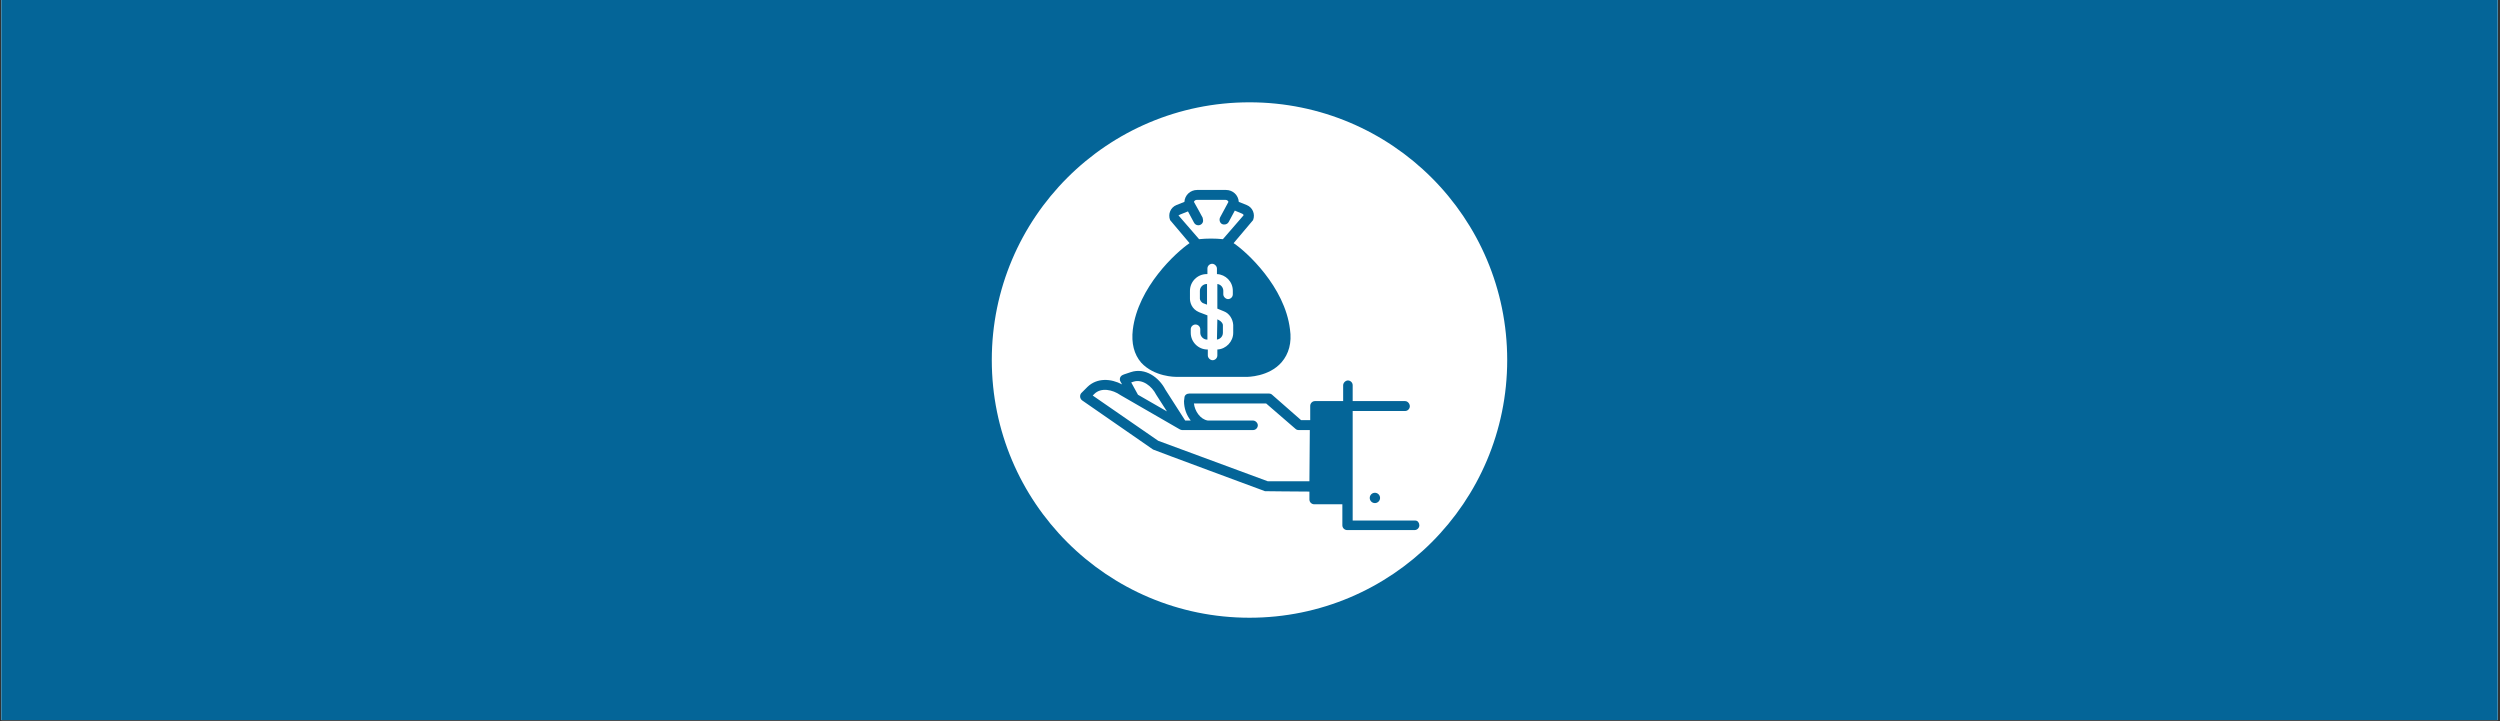 <svg xmlns="http://www.w3.org/2000/svg" xmlns:xlink="http://www.w3.org/1999/xlink" width="2479" zoomAndPan="magnify" viewBox="0 0 1859.25 536.25" height="715" preserveAspectRatio="xMidYMid meet" version="1.0"><rect x="0" y="0" width="1859.25" height="536.25" fill="#333333" stroke="none"/><defs><clipPath id="b4a49b67fe"><path d="M 0.926 0 L 1857.578 0 L 1857.578 535.5 L 0.926 535.5 Z M 0.926 0 " clip-rule="nonzero"/></clipPath><clipPath id="2e456bd1c2"><path d="M 737.594 76.094 L 1120.906 76.094 L 1120.906 459.406 L 737.594 459.406 Z M 737.594 76.094 " clip-rule="nonzero"/></clipPath><clipPath id="0c5b7747f1"><path d="M 929.25 76.094 C 823.402 76.094 737.594 161.902 737.594 267.75 C 737.594 373.598 823.402 459.406 929.25 459.406 C 1035.098 459.406 1120.906 373.598 1120.906 267.75 C 1120.906 161.902 1035.098 76.094 929.25 76.094 Z M 929.25 76.094 " clip-rule="nonzero"/></clipPath><clipPath id="8bb93b8e1c"><path d="M 842 141.273 L 960 141.273 L 960 281 L 842 281 Z M 842 141.273 " clip-rule="nonzero"/></clipPath><clipPath id="eb915e3650"><path d="M 803 275 L 1055.918 275 L 1055.918 394.418 L 803 394.418 Z M 803 275 " clip-rule="nonzero"/></clipPath></defs><g clip-path="url(#b4a49b67fe)"><path fill="#ffffff" d="M 0.926 0 L 1857.578 0 L 1857.578 535.5 L 0.926 535.5 Z M 0.926 0 " fill-opacity="1" fill-rule="nonzero"/><path fill="#ffffff" d="M 0.926 0 L 1857.578 0 L 1857.578 535.5 L 0.926 535.5 Z M 0.926 0 " fill-opacity="1" fill-rule="nonzero"/><path fill="#046598" d="M 0.926 0 L 1858.441 0 L 1858.441 535.5 L 0.926 535.5 Z M 0.926 0 " fill-opacity="1" fill-rule="nonzero"/></g><g clip-path="url(#2e456bd1c2)"><g clip-path="url(#0c5b7747f1)"><path fill="#ffffff" d="M 737.594 76.094 L 1120.906 76.094 L 1120.906 459.406 L 737.594 459.406 Z M 737.594 76.094 " fill-opacity="1" fill-rule="nonzero"/></g></g><path fill="#046598" d="M 1026.352 370.312 C 1026.352 370.82 1026.254 371.309 1026.059 371.781 C 1025.863 372.25 1025.586 372.664 1025.227 373.023 C 1024.867 373.387 1024.453 373.66 1023.984 373.855 C 1023.512 374.051 1023.023 374.148 1022.516 374.148 C 1022.004 374.148 1021.516 374.051 1021.047 373.855 C 1020.574 373.66 1020.16 373.387 1019.801 373.023 C 1019.441 372.664 1019.164 372.25 1018.969 371.781 C 1018.773 371.309 1018.676 370.82 1018.676 370.312 C 1018.676 369.805 1018.773 369.312 1018.969 368.844 C 1019.164 368.375 1019.441 367.957 1019.801 367.598 C 1020.16 367.238 1020.574 366.961 1021.047 366.766 C 1021.516 366.57 1022.004 366.477 1022.516 366.477 C 1023.023 366.477 1023.512 366.57 1023.984 366.766 C 1024.453 366.961 1024.867 367.238 1025.227 367.598 C 1025.586 367.957 1025.863 368.375 1026.059 368.844 C 1026.254 369.312 1026.352 369.805 1026.352 370.312 Z M 1026.352 370.312 " fill-opacity="1" fill-rule="nonzero"/><path fill="#046598" d="M 905.043 252.547 C 907.406 252.25 909.469 250.184 909.469 247.527 L 909.469 241.625 C 909.469 240.738 908.289 238.969 906.52 238.082 L 905.34 237.492 Z M 905.043 252.547 " fill-opacity="1" fill-rule="nonzero"/><g clip-path="url(#8bb93b8e1c)"><path fill="#046598" d="M 874.938 280.289 L 926.883 280.289 C 927.77 280.289 943.707 280.289 953.152 269.371 C 958.465 263.172 960.828 254.906 959.352 244.871 C 955.516 213.289 927.18 187.316 917.441 180.824 C 917.441 180.824 931.605 164 931.902 163.703 C 933.672 159.277 931.605 154.258 927.18 152.488 L 921.277 150.129 C 920.98 145.109 916.848 141.273 911.832 141.273 L 890.285 141.273 C 885.27 141.273 881.137 145.109 880.84 150.129 L 874.938 152.488 C 870.512 154.258 868.445 159.277 870.215 163.703 C 870.512 164 884.676 180.824 884.676 180.824 C 874.641 187.613 846.309 213.586 842.469 245.168 C 841.289 255.203 843.355 263.465 848.668 269.664 C 858.41 280.289 874.051 280.289 874.938 280.289 Z M 916.848 218.898 C 916.848 220.965 915.078 222.441 913.309 222.441 C 911.535 222.441 909.766 220.668 909.766 218.898 L 909.766 216.242 C 909.766 213.879 907.996 211.52 905.34 211.223 L 905.34 229.523 L 910.355 231.59 C 914.191 233.066 916.848 237.199 917.145 241.625 L 917.145 247.527 C 917.145 254.02 911.832 259.629 905.34 259.926 L 905.34 264.352 C 905.34 266.418 903.566 267.895 901.797 267.895 C 900.027 267.895 898.254 266.121 898.254 264.352 L 898.254 259.926 L 897.961 259.926 C 891.172 259.926 885.562 254.316 885.562 247.527 L 885.562 244.871 C 885.562 242.805 887.336 241.328 889.105 241.328 C 891.172 241.328 892.648 243.102 892.648 244.871 L 892.648 247.527 C 892.648 250.184 895.008 252.547 897.664 252.547 L 897.961 252.547 L 897.961 234.543 L 891.762 232.18 C 886.152 229.82 884.973 224.801 884.973 222.145 L 884.973 216.242 C 884.973 209.453 890.582 203.844 897.371 203.844 C 897.371 203.844 897.961 203.844 897.961 203.844 L 897.961 199.715 C 897.961 197.648 899.73 196.172 901.5 196.172 C 903.273 196.172 905.043 197.941 905.043 199.715 L 905.043 203.844 C 911.535 204.141 916.848 209.453 916.848 216.242 Z M 877.594 159.57 L 883.496 157.211 L 887.926 165.477 C 888.516 166.656 889.695 167.543 891.172 167.543 C 893.238 167.543 895.008 165.77 894.715 163.703 C 894.715 163.113 894.418 162.523 894.418 161.934 C 894.418 161.934 888.219 150.422 887.926 150.129 C 888.219 149.242 889.105 148.652 889.992 148.652 L 911.535 148.652 C 912.422 148.652 913.309 149.242 913.602 150.129 L 907.406 161.637 C 906.52 163.41 907.109 165.77 908.879 166.656 C 909.469 166.949 910.062 166.949 910.652 166.949 C 912.129 166.949 913.309 166.066 913.898 164.883 L 918.324 156.621 L 923.934 158.98 C 924.523 159.277 924.82 159.57 924.82 160.164 L 909.469 177.871 C 903.566 177.281 897.664 177.281 891.762 177.871 L 876.414 160.164 C 876.707 160.164 877.004 159.867 877.594 159.57 Z M 877.594 159.57 " fill-opacity="1" fill-rule="nonzero"/></g><path fill="#046598" d="M 892.352 216.242 L 892.352 222.145 C 892.352 223.031 893.238 225.098 895.305 225.688 L 897.664 226.57 L 897.664 211.223 L 897.371 211.223 C 894.715 211.223 892.352 213.586 892.352 216.242 Z M 892.352 216.242 " fill-opacity="1" fill-rule="nonzero"/><g clip-path="url(#eb915e3650)"><path fill="#046598" d="M 1052.621 387.137 L 1005.984 387.137 L 1005.984 305.672 L 1044.945 305.672 C 1047.012 305.672 1048.488 303.902 1048.488 302.133 C 1048.488 300.359 1047.012 298.293 1044.945 298.293 L 1005.984 298.293 L 1005.984 286.488 C 1005.984 284.422 1004.215 282.945 1002.445 282.945 C 1000.672 282.945 998.902 284.719 998.902 286.488 L 998.902 298.293 L 977.945 298.293 C 975.879 298.293 974.406 300.066 974.406 301.836 L 974.406 312.461 L 967.617 312.461 L 946.07 293.57 C 945.48 292.98 944.594 292.688 943.707 292.688 L 884.383 292.688 C 882.613 292.688 880.84 293.867 880.84 295.934 L 880.547 298.293 C 880.547 303.605 882.316 308.625 885.562 312.758 L 881.43 312.758 L 866.672 289.734 C 861.949 280.586 851.621 273.207 840.996 276.75 C 835.387 278.52 835.094 278.812 835.094 278.812 C 834.207 279.109 833.32 279.996 833.027 280.879 C 832.73 281.766 832.73 282.945 833.32 283.832 L 834.5 285.898 C 826.238 281.469 815.906 280.879 808.824 287.668 C 804.395 292.098 804.102 292.391 804.102 292.391 C 802.922 293.867 802.922 296.227 804.691 297.703 C 804.691 297.703 857.523 334.305 857.523 334.305 C 857.82 334.598 940.758 365.293 940.758 365.293 C 940.758 365.293 964.664 365.59 973.812 365.59 L 973.812 371.492 C 973.812 373.559 975.586 375.035 977.355 375.035 L 998.312 375.035 L 998.312 390.676 C 998.312 392.742 1000.082 394.219 1001.855 394.219 L 1052.031 394.219 C 1054.098 394.219 1055.57 392.449 1055.57 390.676 C 1055.57 388.906 1054.391 387.137 1052.621 387.137 Z M 843.062 283.832 C 849.555 281.766 856.637 287.078 859.883 293.57 L 867.855 305.969 L 846.309 293.57 L 841.289 284.422 Z M 973.812 357.914 L 942.824 357.914 L 861.359 327.809 L 812.66 294.164 L 813.84 292.98 C 818.859 287.965 827.418 289.734 833.32 293.867 L 877.297 319.25 C 877.891 319.547 878.48 319.84 879.07 319.84 L 931.902 319.84 C 933.969 319.84 935.445 318.07 935.445 316.297 C 935.445 314.527 933.672 312.758 931.902 312.758 L 898.254 312.758 C 892.648 311.871 888.516 305.672 887.926 300.066 L 941.641 300.066 L 963.484 318.957 C 964.074 319.547 964.961 319.84 965.844 319.84 L 974.109 319.84 Z M 973.812 357.914 " fill-opacity="1" fill-rule="nonzero"/></g></svg>